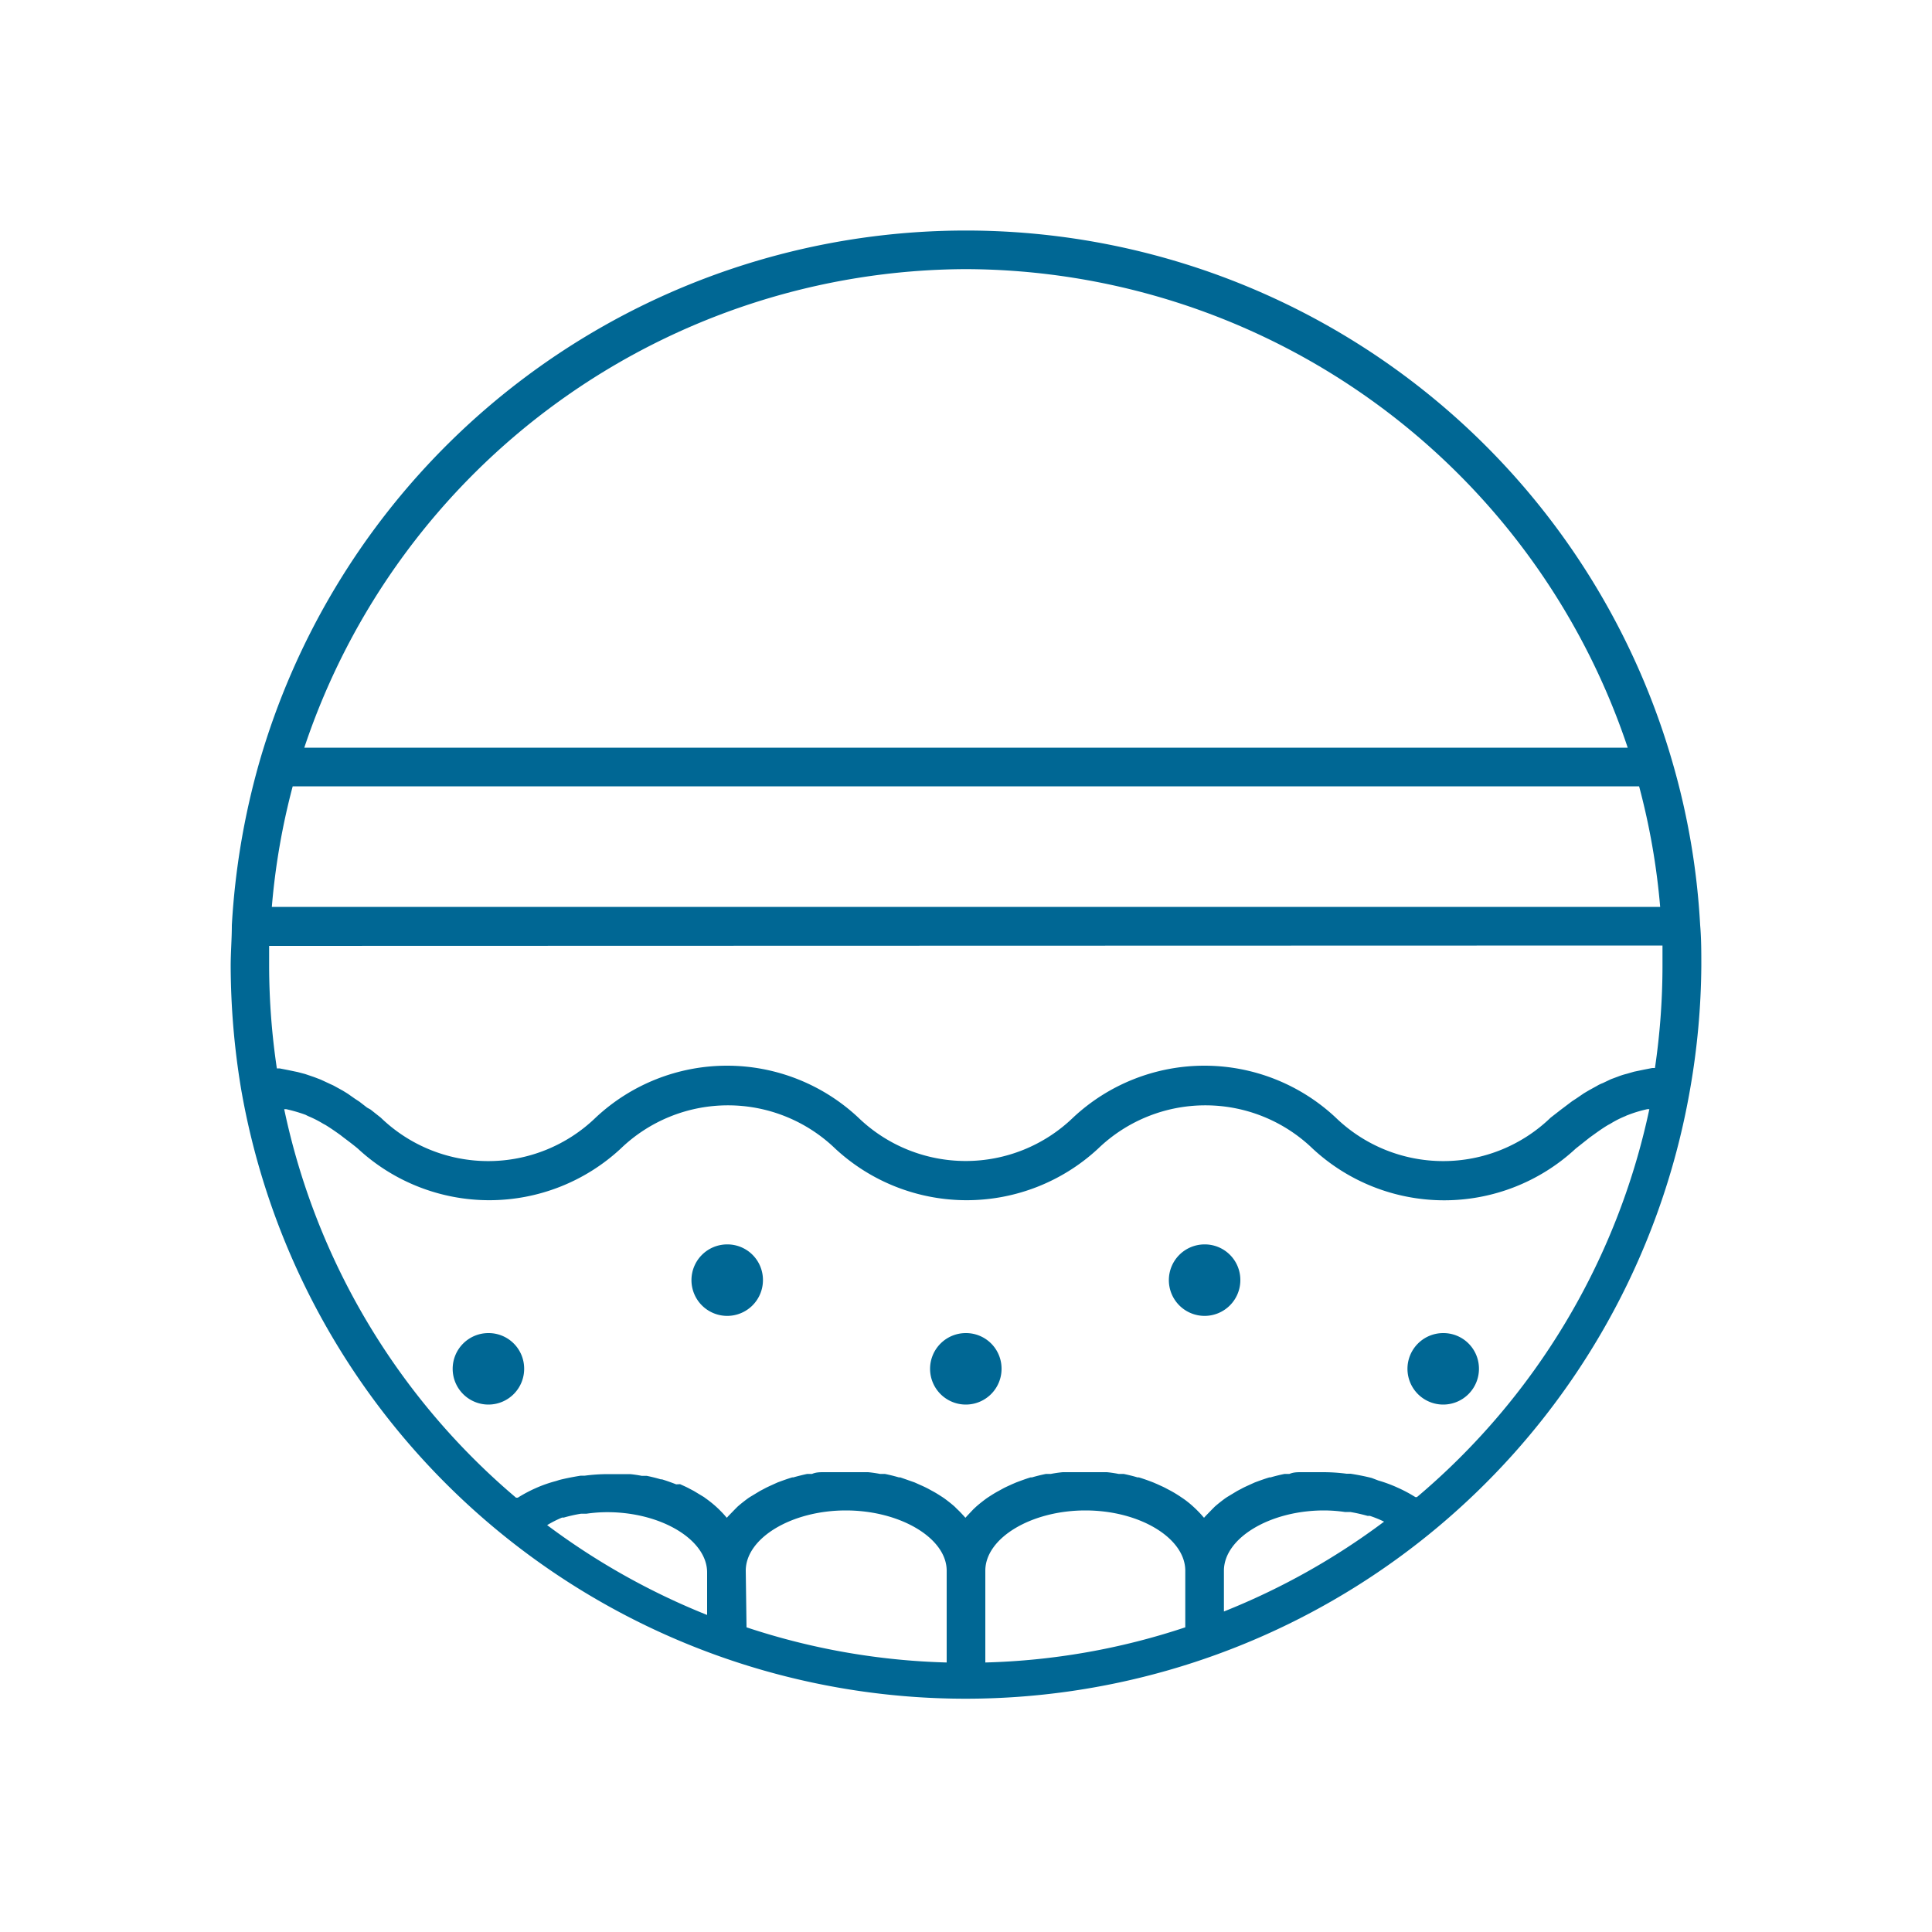 <svg xmlns="http://www.w3.org/2000/svg" data-name="Layer 1" viewBox="0 0 100 100"><path d="M12.48 56.37a38.06 38.06 0 0 0 75 0 38.31 38.31 0 0 0 .58-6.37c0-.71 0-1.41-.06-2.11a37.55 37.55 0 0 0-1.44-8.46 38.06 38.06 0 0 0-73.13 0A38.71 38.71 0 0 0 12 47.89c0 .7-.06 1.4-.06 2.11a39.41 39.41 0 0 0 .54 6.37Zm2.67-15.67h69.69a35.92 35.92 0 0 1 1.09 6.24H14.07a35.9 35.9 0 0 1 1.08-6.24Zm70.9 8.24V50a36.39 36.39 0 0 1-.39 5.28h-.14l-.41.08-.53.11-.38.11a3.68 3.68 0 0 0-.47.15l-.35.13-.42.2a1.77 1.77 0 0 0-.31.15l-.4.22-.27.16-.38.26-.23.15-.41.31-.16.12-.54.42a8 8 0 0 1-11.12 0 9.94 9.94 0 0 0-13.6 0 8 8 0 0 1-11.11 0 9.94 9.94 0 0 0-13.6 0 8 8 0 0 1-11.12 0l-.53-.42-.18-.1-.4-.31-.23-.15-.37-.26-.26-.16-.4-.22c-.1-.06-.21-.1-.31-.15l-.43-.2-.34-.13-.47-.16-.38-.1-.53-.11-.41-.08h-.14a36.41 36.41 0 0 1-.4-5.28v-1.06Zm-57 29.61h.13a7.74 7.74 0 0 1 .89-.2h.28a7.62 7.62 0 0 1 1.08-.08c2.8 0 5.17 1.43 5.17 3.12v2.2a36.27 36.27 0 0 1-8.28-4.65 5.88 5.88 0 0 1 .77-.39Zm9.55 2.75c0-1.69 2.37-3.12 5.18-3.12S49 79.61 49 81.3v4.75a35.8 35.8 0 0 1-10.36-1.82Zm12.4 0c0-1.69 2.37-3.12 5.18-3.12s5.17 1.43 5.17 3.12v2.93A35.68 35.68 0 0 1 51 86.05Zm12.35 0c0-1.69 2.38-3.12 5.18-3.12a7.62 7.62 0 0 1 1.08.08h.28a8.82 8.82 0 0 1 .89.2h.12a6 6 0 0 1 .74.3 36.13 36.13 0 0 1-8.29 4.65Zm10-3.81h-.09a7.34 7.34 0 0 0-.92-.49 7.24 7.24 0 0 0-1-.37L71 76.5c-.35-.09-.72-.16-1.09-.22h-.21a9.42 9.42 0 0 0-1.2-.08H67.36c-.21 0-.41 0-.62.09h-.25c-.25.05-.49.11-.73.18h-.06c-.26.08-.51.17-.75.26l-.2.09c-.17.08-.34.15-.5.24l-.21.11-.53.32-.09.06c-.19.14-.37.28-.54.43l-.13.13-.35.36-.08.09-.08-.09c-.1-.12-.22-.24-.34-.36l-.14-.13a4.85 4.85 0 0 0-.54-.43l-.09-.06c-.16-.11-.34-.22-.52-.32l-.21-.11c-.16-.09-.33-.16-.5-.24l-.21-.09c-.23-.09-.48-.18-.74-.26h-.07c-.23-.07-.48-.13-.72-.18h-.26a6 6 0 0 0-.61-.09H55.01a6.17 6.17 0 0 0-.62.09h-.25c-.25.05-.49.11-.73.18h-.07c-.26.08-.5.17-.74.26l-.21.09c-.17.08-.34.15-.5.24l-.2.11c-.19.1-.36.21-.53.32l-.09.06c-.19.14-.37.28-.54.43l-.14.13-.34.36-.08.09-.08-.09c-.11-.12-.22-.24-.35-.36l-.13-.13c-.17-.15-.35-.29-.54-.43l-.09-.06c-.17-.11-.34-.22-.53-.32l-.2-.11c-.17-.09-.33-.16-.51-.24l-.2-.09-.74-.26h-.07c-.24-.07-.48-.13-.73-.18h-.25a6.17 6.17 0 0 0-.62-.09H42.65c-.21 0-.41 0-.62.09h-.25q-.37.08-.72.18H41c-.26.08-.51.17-.75.26l-.2.09c-.17.08-.34.15-.5.24l-.21.11-.53.32-.09.06c-.19.14-.37.28-.54.43l-.13.13-.35.36-.08.09-.08-.09c-.1-.12-.22-.24-.34-.36l-.14-.13a6 6 0 0 0-.54-.43l-.08-.06-.53-.32-.21-.11c-.16-.09-.33-.16-.5-.24l-.2.01c-.23-.09-.48-.18-.74-.26h-.06c-.23-.07-.48-.13-.72-.18h-.26a6 6 0 0 0-.61-.09H31.47a9.42 9.42 0 0 0-1.2.08h-.21c-.37.06-.74.13-1.1.22l-.19.06a6.84 6.84 0 0 0-1.05.37 7.34 7.34 0 0 0-.92.49h-.09a36.06 36.06 0 0 1-12-20.11h.1a7.94 7.94 0 0 1 1 .29l.14.07a5.56 5.56 0 0 1 .77.39l.13.07c.26.16.52.34.77.52l.18.14c.24.18.48.36.72.56a10 10 0 0 0 13.61 0 8 8 0 0 1 11.1 0 10 10 0 0 0 13.61 0 8 8 0 0 1 11.1 0 10 10 0 0 0 13.62 0l.72-.57.18-.13c.25-.18.5-.36.77-.52l.13-.07a5.05 5.05 0 0 1 .77-.39.84.84 0 0 1 .14-.06 6.49 6.49 0 0 1 1-.3h.1a36.06 36.06 0 0 1-12.03 20.08ZM50 13.93A36.24 36.24 0 0 1 84.25 38.7h-68.5A36.24 36.24 0 0 1 50 13.93ZM27.13 70.81A1.85 1.85 0 1 1 25.29 69a1.84 1.84 0 0 1 1.84 1.81Zm12.36-4.55a1.85 1.85 0 1 1-1.85-1.85 1.84 1.84 0 0 1 1.85 1.85Zm24.71 0a1.85 1.85 0 1 1-1.85-1.85 1.84 1.84 0 0 1 1.85 1.85Zm-12.36 4.55A1.85 1.85 0 1 1 50 69a1.84 1.84 0 0 1 1.84 1.81Zm24.71 0A1.85 1.85 0 1 1 74.71 69a1.84 1.84 0 0 1 1.84 1.81Z" style="fill:#006794"/></svg>